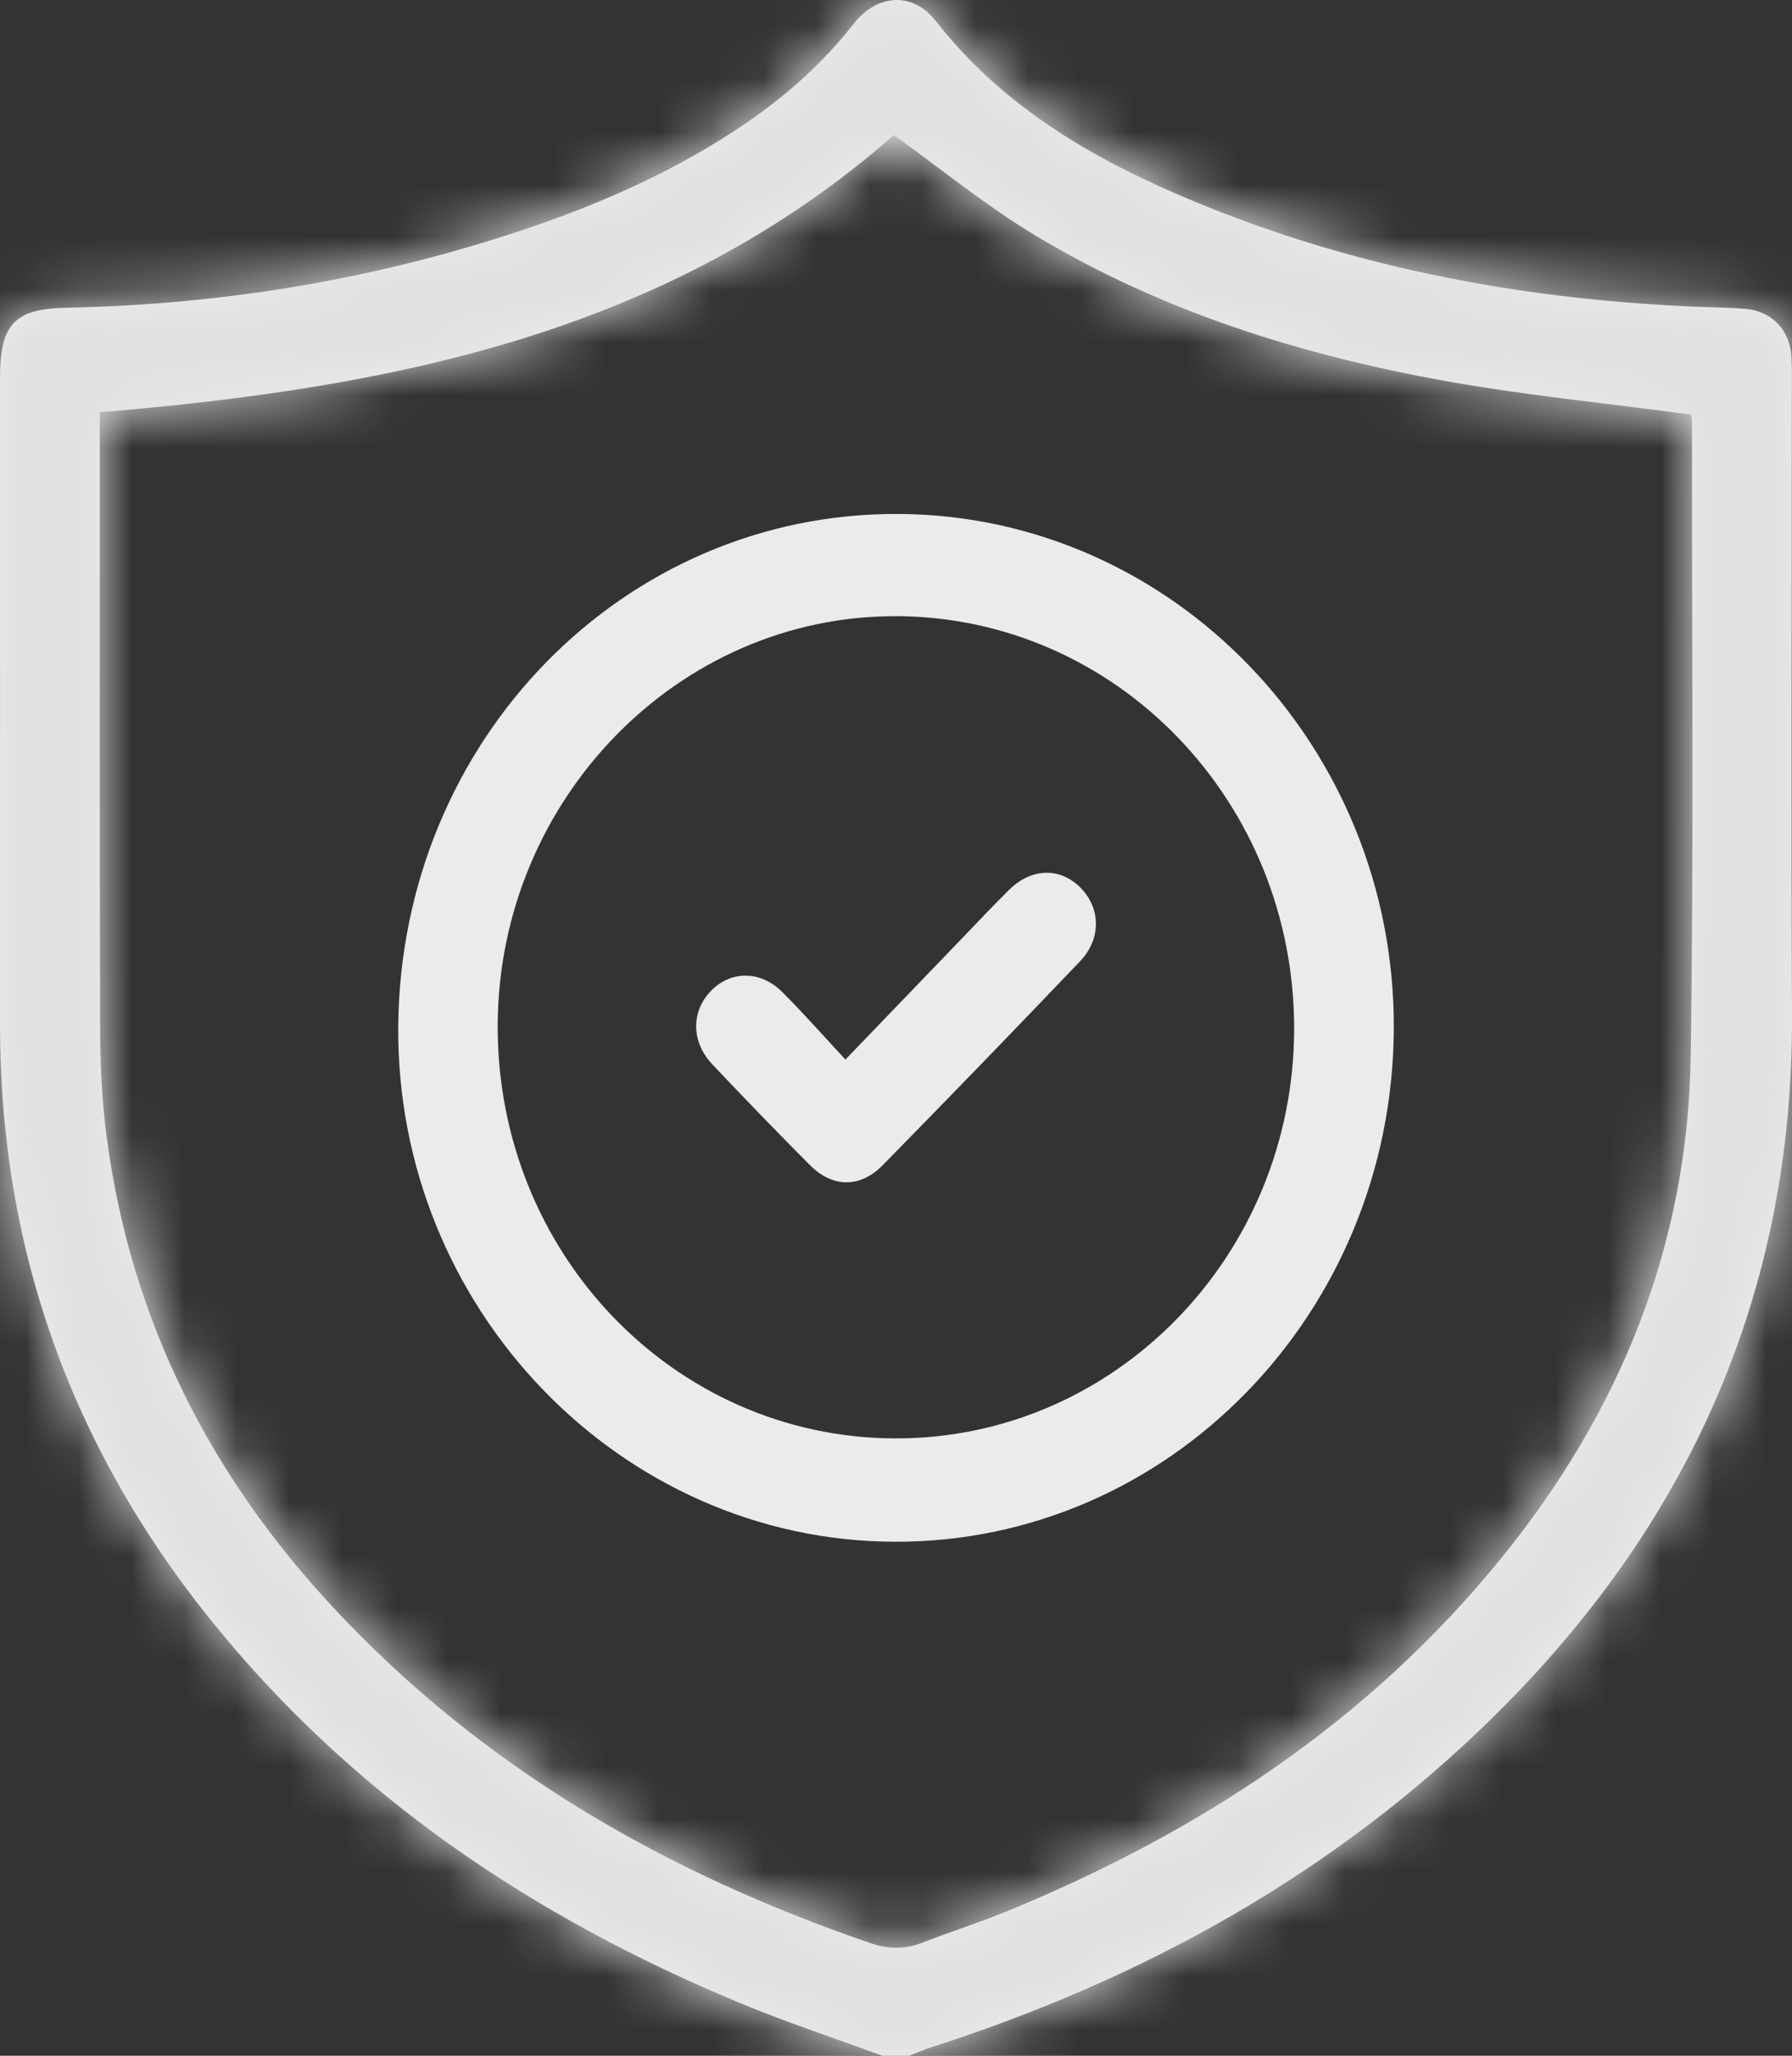 <svg width="34" height="39" viewBox="0 0 34 39" fill="none" xmlns="http://www.w3.org/2000/svg">
<rect x="0" y="0" width="34" height="39" fill="#333333" stroke="none"/>
<mask id="path-1-inside-1_228_3636" fill="white">
<path d="M16.739 39C15.841 38.669 14.931 38.369 14.047 38.003C10.136 36.38 6.678 34.076 3.966 30.693C1.35 27.429 -0.004 23.68 8.58128e-06 19.427C0.003 15.341 8.58128e-06 11.255 8.58128e-06 7.171C8.58128e-06 6.155 0.268 5.858 1.264 5.838C4.305 5.776 7.273 5.277 10.159 4.281C11.549 3.801 12.883 3.195 14.113 2.364C14.898 1.832 15.603 1.209 16.198 0.45C16.647 -0.122 17.32 -0.157 17.751 0.393C18.97 1.952 20.579 2.925 22.328 3.681C25.478 5.045 28.781 5.676 32.182 5.819C32.501 5.833 32.821 5.832 33.139 5.862C33.634 5.911 33.968 6.278 33.991 6.791C34.005 7.108 33.996 7.425 33.996 7.743C33.996 11.574 33.979 15.406 34 19.237C34.029 24.535 32.033 28.914 28.374 32.532C25.317 35.555 21.68 37.55 17.661 38.842C17.523 38.887 17.391 38.947 17.255 39H16.739ZM1.894 7.82C1.894 7.938 1.894 8.05 1.894 8.162C1.894 11.943 1.888 15.723 1.9 19.505C1.902 20.189 1.934 20.877 2.022 21.553C2.477 25.045 3.993 28.003 6.344 30.519C9.188 33.564 12.66 35.543 16.517 36.864C16.864 36.983 17.175 36.981 17.508 36.852C18.047 36.642 18.6 36.467 19.134 36.247C22.747 34.76 25.961 32.667 28.483 29.561C30.716 26.811 32.024 23.657 32.078 20.044C32.138 16.023 32.099 12 32.102 7.979C32.102 7.92 32.083 7.861 32.084 7.865C30.512 7.654 28.972 7.504 27.452 7.233C24.717 6.743 22.074 5.924 19.658 4.476C18.712 3.908 17.844 3.196 16.959 2.563C12.661 6.336 7.402 7.362 1.893 7.821L1.894 7.82Z"/>
</mask>
<path d="M16.739 39C15.841 38.669 14.931 38.369 14.047 38.003C10.136 36.38 6.678 34.076 3.966 30.693C1.35 27.429 -0.004 23.68 8.58128e-06 19.427C0.003 15.341 8.58128e-06 11.255 8.58128e-06 7.171C8.58128e-06 6.155 0.268 5.858 1.264 5.838C4.305 5.776 7.273 5.277 10.159 4.281C11.549 3.801 12.883 3.195 14.113 2.364C14.898 1.832 15.603 1.209 16.198 0.45C16.647 -0.122 17.32 -0.157 17.751 0.393C18.97 1.952 20.579 2.925 22.328 3.681C25.478 5.045 28.781 5.676 32.182 5.819C32.501 5.833 32.821 5.832 33.139 5.862C33.634 5.911 33.968 6.278 33.991 6.791C34.005 7.108 33.996 7.425 33.996 7.743C33.996 11.574 33.979 15.406 34 19.237C34.029 24.535 32.033 28.914 28.374 32.532C25.317 35.555 21.68 37.55 17.661 38.842C17.523 38.887 17.391 38.947 17.255 39H16.739ZM1.894 7.82C1.894 7.938 1.894 8.05 1.894 8.162C1.894 11.943 1.888 15.723 1.9 19.505C1.902 20.189 1.934 20.877 2.022 21.553C2.477 25.045 3.993 28.003 6.344 30.519C9.188 33.564 12.66 35.543 16.517 36.864C16.864 36.983 17.175 36.981 17.508 36.852C18.047 36.642 18.6 36.467 19.134 36.247C22.747 34.76 25.961 32.667 28.483 29.561C30.716 26.811 32.024 23.657 32.078 20.044C32.138 16.023 32.099 12 32.102 7.979C32.102 7.92 32.083 7.861 32.084 7.865C30.512 7.654 28.972 7.504 27.452 7.233C24.717 6.743 22.074 5.924 19.658 4.476C18.712 3.908 17.844 3.196 16.959 2.563C12.661 6.336 7.402 7.362 1.893 7.821L1.894 7.82Z" fill="#EDEAEA"/>
<path d="M16.739 39L15.702 41.815L16.204 42H16.739V39ZM14.047 38.003L12.897 40.774L12.898 40.774L14.047 38.003ZM3.966 30.693L1.625 32.569L1.626 32.57L3.966 30.693ZM8.58128e-06 19.427L3 19.429L3 19.429L8.58128e-06 19.427ZM1.264 5.838L1.203 2.838L1.203 2.838L1.264 5.838ZM10.159 4.281L9.181 1.445L9.18 1.445L10.159 4.281ZM14.113 2.364L15.793 4.849L15.793 4.849L14.113 2.364ZM16.198 0.45L18.557 2.303L18.558 2.302L16.198 0.45ZM17.751 0.393L20.114 -1.454L20.114 -1.455L17.751 0.393ZM22.328 3.681L23.52 0.928L23.518 0.928L22.328 3.681ZM32.182 5.819L32.055 8.817L32.057 8.817L32.182 5.819ZM33.139 5.862L33.433 2.877L33.426 2.876L33.139 5.862ZM33.991 6.791L36.988 6.66L36.988 6.659L33.991 6.791ZM34 19.237L31 19.253L31 19.254L34 19.237ZM28.374 32.532L26.265 30.399L26.265 30.399L28.374 32.532ZM17.661 38.842L16.743 35.986L16.735 35.989L17.661 38.842ZM17.255 39V42H17.818L18.343 41.796L17.255 39ZM1.894 7.82H4.894V0.409L-0.261 5.733L1.894 7.82ZM1.9 19.505L4.9 19.496L4.9 19.495L1.9 19.505ZM2.022 21.553L-0.953 21.939L-0.953 21.941L2.022 21.553ZM6.344 30.519L8.536 28.472L8.536 28.471L6.344 30.519ZM16.517 36.864L17.491 34.027L17.489 34.026L16.517 36.864ZM17.508 36.852L18.593 39.649L18.596 39.648L17.508 36.852ZM19.134 36.247L20.276 39.022L20.277 39.021L19.134 36.247ZM28.483 29.561L26.155 27.67L26.155 27.67L28.483 29.561ZM32.078 20.044L35.078 20.089V20.089L32.078 20.044ZM32.102 7.979L35.102 7.981V7.979H32.102ZM32.084 7.865L31.686 10.838L36.032 11.421L35 7.159L32.084 7.865ZM27.452 7.233L26.923 10.186L26.924 10.186L27.452 7.233ZM19.658 4.476L18.116 7.049L18.116 7.049L19.658 4.476ZM16.959 2.563L18.705 0.123L16.769 -1.262L14.98 0.308L16.959 2.563ZM1.893 7.821L-0.262 5.734L-5.82 11.474L2.142 10.811L1.893 7.821ZM17.776 36.185C16.743 35.805 16.01 35.569 15.195 35.231L12.898 40.774C13.851 41.169 14.939 41.534 15.702 41.815L17.776 36.185ZM15.197 35.232C11.644 33.758 8.638 31.724 6.307 28.817L1.626 32.57C4.718 36.428 8.627 39.002 12.897 40.774L15.197 35.232ZM6.307 28.817C4.11 26.075 2.997 22.986 3 19.429L-3 19.424C-3.005 24.374 -1.41 28.783 1.625 32.569L6.307 28.817ZM3 19.429C3.003 15.342 3 11.252 3 7.171H-3C-3 11.258 -2.997 15.34 -3 19.424L3 19.429ZM3 7.171C3 7.019 3.013 7.075 2.976 7.231C2.932 7.416 2.802 7.805 2.445 8.186C2.08 8.573 1.682 8.737 1.461 8.799C1.276 8.851 1.192 8.84 1.326 8.837L1.203 2.838C0.625 2.85 -0.831 2.91 -1.927 4.076C-2.987 5.204 -3 6.627 -3 7.171H3ZM1.325 8.837C4.659 8.769 7.938 8.221 11.138 7.117L9.18 1.445C6.608 2.333 3.951 2.782 1.203 2.838L1.325 8.837ZM11.138 7.117C12.702 6.577 14.289 5.865 15.793 4.849L12.432 -0.122C11.476 0.525 10.396 1.026 9.181 1.445L11.138 7.117ZM15.793 4.849C16.795 4.171 17.741 3.343 18.557 2.303L13.838 -1.402C13.464 -0.925 13.001 -0.506 12.432 -0.121L15.793 4.849ZM18.558 2.302C18.358 2.557 17.877 2.966 17.105 2.998C16.287 3.032 15.682 2.618 15.388 2.242L20.114 -1.455C19.389 -2.382 18.233 -3.053 16.858 -2.997C15.529 -2.942 14.487 -2.229 13.837 -1.401L18.558 2.302ZM15.387 2.241C17.039 4.354 19.156 5.579 21.137 6.435L23.518 0.928C22.001 0.272 20.9 -0.449 20.114 -1.454L15.387 2.241ZM21.136 6.434C24.687 7.972 28.364 8.661 32.055 8.817L32.308 2.822C29.198 2.691 26.269 2.118 23.52 0.928L21.136 6.434ZM32.057 8.817C32.561 8.838 32.637 8.828 32.851 8.848L33.426 2.876C33.005 2.835 32.441 2.827 32.306 2.822L32.057 8.817ZM32.844 8.848C32.404 8.804 31.912 8.596 31.529 8.178C31.152 7.767 31.01 7.294 30.994 6.924L36.988 6.659C36.903 4.747 35.504 3.081 33.433 2.877L32.844 8.848ZM30.994 6.922C31.004 7.152 30.996 7.312 30.996 7.743H36.996C36.996 7.538 37.005 7.063 36.988 6.66L30.994 6.922ZM30.996 7.743C30.996 11.556 30.979 15.412 31 19.253L37 19.221C36.979 15.4 36.996 11.592 36.996 7.743H30.996ZM31 19.254C31.024 23.683 29.395 27.303 26.265 30.399L30.484 34.665C34.671 30.524 37.034 25.387 37 19.221L31 19.254ZM26.265 30.399C23.601 33.034 20.399 34.811 16.743 35.986L18.579 41.698C22.962 40.289 27.034 38.077 30.484 34.665L26.265 30.399ZM16.735 35.989C16.564 36.044 16.42 36.102 16.332 36.137C16.208 36.187 16.214 36.186 16.167 36.204L18.343 41.796C18.401 41.773 18.454 41.752 18.492 41.736C18.539 41.717 18.556 41.71 18.583 41.699C18.629 41.68 18.62 41.685 18.587 41.696L16.735 35.989ZM17.255 36H16.739V42H17.255V36ZM-1.106 7.82C-1.106 7.82 -1.106 7.82 -1.106 7.821C-1.106 7.821 -1.106 7.821 -1.106 7.821C-1.106 7.822 -1.106 7.822 -1.106 7.822C-1.106 7.822 -1.106 7.822 -1.106 7.823C-1.106 7.823 -1.106 7.823 -1.106 7.823C-1.106 7.824 -1.106 7.824 -1.106 7.824C-1.106 7.824 -1.106 7.824 -1.106 7.825C-1.106 7.825 -1.106 7.825 -1.106 7.825C-1.106 7.826 -1.106 7.826 -1.106 7.826C-1.106 7.826 -1.106 7.827 -1.106 7.827C-1.106 7.827 -1.106 7.827 -1.106 7.827C-1.106 7.828 -1.106 7.828 -1.106 7.828C-1.106 7.828 -1.106 7.829 -1.106 7.829C-1.106 7.829 -1.106 7.829 -1.106 7.83C-1.106 7.83 -1.106 7.83 -1.106 7.83C-1.106 7.83 -1.106 7.831 -1.106 7.831C-1.106 7.831 -1.106 7.831 -1.106 7.832C-1.106 7.832 -1.106 7.832 -1.106 7.832C-1.106 7.833 -1.106 7.833 -1.106 7.833C-1.106 7.833 -1.106 7.833 -1.106 7.834C-1.106 7.834 -1.106 7.834 -1.106 7.834C-1.106 7.835 -1.106 7.835 -1.106 7.835C-1.106 7.835 -1.106 7.836 -1.106 7.836C-1.106 7.836 -1.106 7.836 -1.106 7.836C-1.106 7.837 -1.106 7.837 -1.106 7.837C-1.106 7.837 -1.106 7.838 -1.106 7.838C-1.106 7.838 -1.106 7.838 -1.106 7.839C-1.106 7.839 -1.106 7.839 -1.106 7.839C-1.106 7.839 -1.106 7.84 -1.106 7.84C-1.106 7.84 -1.106 7.84 -1.106 7.841C-1.106 7.841 -1.106 7.841 -1.106 7.841C-1.106 7.841 -1.106 7.842 -1.106 7.842C-1.106 7.842 -1.106 7.842 -1.106 7.843C-1.106 7.843 -1.106 7.843 -1.106 7.843C-1.106 7.844 -1.106 7.844 -1.106 7.844C-1.106 7.844 -1.106 7.844 -1.106 7.845C-1.106 7.845 -1.106 7.845 -1.106 7.845C-1.106 7.846 -1.106 7.846 -1.106 7.846C-1.106 7.846 -1.106 7.847 -1.106 7.847C-1.106 7.847 -1.106 7.847 -1.106 7.847C-1.106 7.848 -1.106 7.848 -1.106 7.848C-1.106 7.848 -1.106 7.849 -1.106 7.849C-1.106 7.849 -1.106 7.849 -1.106 7.85C-1.106 7.85 -1.106 7.85 -1.106 7.85C-1.106 7.85 -1.106 7.851 -1.106 7.851C-1.106 7.851 -1.106 7.851 -1.106 7.852C-1.106 7.852 -1.106 7.852 -1.106 7.852C-1.106 7.852 -1.106 7.853 -1.106 7.853C-1.106 7.853 -1.106 7.853 -1.106 7.854C-1.106 7.854 -1.106 7.854 -1.106 7.854C-1.106 7.855 -1.106 7.855 -1.106 7.855C-1.106 7.855 -1.106 7.855 -1.106 7.856C-1.106 7.856 -1.106 7.856 -1.106 7.856C-1.106 7.857 -1.106 7.857 -1.106 7.857C-1.106 7.857 -1.106 7.857 -1.106 7.858C-1.106 7.858 -1.106 7.858 -1.106 7.858C-1.106 7.859 -1.106 7.859 -1.106 7.859C-1.106 7.859 -1.106 7.86 -1.106 7.86C-1.106 7.86 -1.106 7.86 -1.106 7.86C-1.106 7.861 -1.106 7.861 -1.106 7.861C-1.106 7.861 -1.106 7.862 -1.106 7.862C-1.106 7.862 -1.106 7.862 -1.106 7.863C-1.106 7.863 -1.106 7.863 -1.106 7.863C-1.106 7.863 -1.106 7.864 -1.106 7.864C-1.106 7.864 -1.106 7.864 -1.106 7.865C-1.106 7.865 -1.106 7.865 -1.106 7.865C-1.106 7.865 -1.106 7.866 -1.106 7.866C-1.106 7.866 -1.106 7.866 -1.106 7.867C-1.106 7.867 -1.106 7.867 -1.106 7.867C-1.106 7.868 -1.106 7.868 -1.106 7.868C-1.106 7.868 -1.106 7.868 -1.106 7.869C-1.106 7.869 -1.106 7.869 -1.106 7.869C-1.106 7.87 -1.106 7.87 -1.106 7.87C-1.106 7.87 -1.106 7.87 -1.106 7.871C-1.106 7.871 -1.106 7.871 -1.106 7.871C-1.106 7.872 -1.106 7.872 -1.106 7.872C-1.106 7.872 -1.106 7.873 -1.106 7.873C-1.106 7.873 -1.106 7.873 -1.106 7.873C-1.106 7.874 -1.106 7.874 -1.106 7.874C-1.106 7.874 -1.106 7.875 -1.106 7.875C-1.106 7.875 -1.106 7.875 -1.106 7.875C-1.106 7.876 -1.106 7.876 -1.106 7.876C-1.106 7.876 -1.106 7.877 -1.106 7.877C-1.106 7.877 -1.106 7.877 -1.106 7.878C-1.106 7.878 -1.106 7.878 -1.106 7.878C-1.106 7.878 -1.106 7.879 -1.106 7.879C-1.106 7.879 -1.106 7.879 -1.106 7.88C-1.106 7.88 -1.106 7.88 -1.106 7.88C-1.106 7.88 -1.106 7.881 -1.106 7.881C-1.106 7.881 -1.106 7.881 -1.106 7.882C-1.106 7.882 -1.106 7.882 -1.106 7.882C-1.106 7.883 -1.106 7.883 -1.106 7.883C-1.106 7.883 -1.106 7.883 -1.106 7.884C-1.106 7.884 -1.106 7.884 -1.106 7.884C-1.106 7.885 -1.106 7.885 -1.106 7.885C-1.106 7.885 -1.106 7.885 -1.106 7.886C-1.106 7.886 -1.106 7.886 -1.106 7.886C-1.106 7.887 -1.106 7.887 -1.106 7.887C-1.106 7.887 -1.106 7.888 -1.106 7.888C-1.106 7.888 -1.106 7.888 -1.106 7.888C-1.106 7.889 -1.106 7.889 -1.106 7.889C-1.106 7.889 -1.106 7.89 -1.106 7.89C-1.106 7.89 -1.106 7.89 -1.106 7.89C-1.106 7.891 -1.106 7.891 -1.106 7.891C-1.106 7.891 -1.106 7.892 -1.106 7.892C-1.106 7.892 -1.106 7.892 -1.106 7.892C-1.106 7.893 -1.106 7.893 -1.106 7.893C-1.106 7.893 -1.106 7.894 -1.106 7.894C-1.106 7.894 -1.106 7.894 -1.106 7.895C-1.106 7.895 -1.106 7.895 -1.106 7.895C-1.106 7.895 -1.106 7.896 -1.106 7.896C-1.106 7.896 -1.106 7.896 -1.106 7.897C-1.106 7.897 -1.106 7.897 -1.106 7.897C-1.106 7.897 -1.106 7.898 -1.106 7.898C-1.106 7.898 -1.106 7.898 -1.106 7.899C-1.106 7.899 -1.106 7.899 -1.106 7.899C-1.106 7.899 -1.106 7.9 -1.106 7.9C-1.106 7.9 -1.106 7.9 -1.106 7.901C-1.106 7.901 -1.106 7.901 -1.106 7.901C-1.106 7.902 -1.106 7.902 -1.106 7.902C-1.106 7.902 -1.106 7.902 -1.106 7.903C-1.106 7.903 -1.106 7.903 -1.106 7.903C-1.106 7.904 -1.106 7.904 -1.106 7.904C-1.106 7.904 -1.106 7.904 -1.106 7.905C-1.106 7.905 -1.106 7.905 -1.106 7.905C-1.106 7.906 -1.106 7.906 -1.106 7.906C-1.106 7.906 -1.106 7.906 -1.106 7.907C-1.106 7.907 -1.106 7.907 -1.106 7.907C-1.106 7.908 -1.106 7.908 -1.106 7.908C-1.106 7.908 -1.106 7.909 -1.106 7.909C-1.106 7.909 -1.106 7.909 -1.106 7.909C-1.106 7.91 -1.106 7.91 -1.106 7.91C-1.106 7.91 -1.106 7.911 -1.106 7.911C-1.106 7.911 -1.106 7.911 -1.106 7.911C-1.106 7.912 -1.106 7.912 -1.106 7.912C-1.106 7.912 -1.106 7.913 -1.106 7.913C-1.106 7.913 -1.106 7.913 -1.106 7.913C-1.106 7.914 -1.106 7.914 -1.106 7.914C-1.106 7.914 -1.106 7.915 -1.106 7.915C-1.106 7.915 -1.106 7.915 -1.106 7.915C-1.106 7.916 -1.106 7.916 -1.106 7.916C-1.106 7.916 -1.106 7.917 -1.106 7.917C-1.106 7.917 -1.106 7.917 -1.106 7.918C-1.106 7.918 -1.106 7.918 -1.106 7.918C-1.106 7.918 -1.106 7.919 -1.106 7.919C-1.106 7.919 -1.106 7.919 -1.106 7.92C-1.106 7.92 -1.106 7.92 -1.106 7.92C-1.106 7.92 -1.106 7.921 -1.106 7.921C-1.106 7.921 -1.106 7.921 -1.106 7.922C-1.106 7.922 -1.106 7.922 -1.106 7.922C-1.106 7.922 -1.106 7.923 -1.106 7.923C-1.106 7.923 -1.106 7.923 -1.106 7.924C-1.106 7.924 -1.106 7.924 -1.106 7.924C-1.106 7.924 -1.106 7.925 -1.106 7.925C-1.106 7.925 -1.106 7.925 -1.106 7.926C-1.106 7.926 -1.106 7.926 -1.106 7.926C-1.106 7.926 -1.106 7.927 -1.106 7.927C-1.106 7.927 -1.106 7.927 -1.106 7.928C-1.106 7.928 -1.106 7.928 -1.106 7.928C-1.106 7.928 -1.106 7.929 -1.106 7.929C-1.106 7.929 -1.106 7.929 -1.106 7.93C-1.106 7.93 -1.106 7.93 -1.106 7.93C-1.106 7.931 -1.106 7.931 -1.106 7.931C-1.106 7.931 -1.106 7.931 -1.106 7.932C-1.106 7.932 -1.106 7.932 -1.106 7.932C-1.106 7.933 -1.106 7.933 -1.106 7.933C-1.106 7.933 -1.106 7.933 -1.106 7.934C-1.106 7.934 -1.106 7.934 -1.106 7.934C-1.106 7.935 -1.106 7.935 -1.106 7.935C-1.106 7.935 -1.106 7.935 -1.106 7.936C-1.106 7.936 -1.106 7.936 -1.106 7.936C-1.106 7.937 -1.106 7.937 -1.106 7.937C-1.106 7.937 -1.106 7.937 -1.106 7.938C-1.106 7.938 -1.106 7.938 -1.106 7.938C-1.106 7.939 -1.106 7.939 -1.106 7.939C-1.106 7.939 -1.106 7.939 -1.106 7.94C-1.106 7.94 -1.106 7.94 -1.106 7.94C-1.106 7.941 -1.106 7.941 -1.106 7.941C-1.106 7.941 -1.106 7.941 -1.106 7.942C-1.106 7.942 -1.106 7.942 -1.106 7.942C-1.106 7.943 -1.106 7.943 -1.106 7.943C-1.106 7.943 -1.106 7.944 -1.106 7.944C-1.106 7.944 -1.106 7.944 -1.106 7.944C-1.106 7.945 -1.106 7.945 -1.106 7.945C-1.106 7.945 -1.106 7.946 -1.106 7.946C-1.106 7.946 -1.106 7.946 -1.106 7.946C-1.106 7.947 -1.106 7.947 -1.106 7.947C-1.106 7.947 -1.106 7.948 -1.106 7.948C-1.106 7.948 -1.106 7.948 -1.106 7.948C-1.106 7.949 -1.106 7.949 -1.106 7.949C-1.106 7.949 -1.106 7.95 -1.106 7.95C-1.106 7.95 -1.106 7.95 -1.106 7.95C-1.106 7.951 -1.106 7.951 -1.106 7.951C-1.106 7.951 -1.106 7.952 -1.106 7.952C-1.106 7.952 -1.106 7.952 -1.106 7.952C-1.106 7.953 -1.106 7.953 -1.106 7.953C-1.106 7.953 -1.106 7.954 -1.106 7.954C-1.106 7.954 -1.106 7.954 -1.106 7.954C-1.106 7.955 -1.106 7.955 -1.106 7.955C-1.106 7.955 -1.106 7.956 -1.106 7.956C-1.106 7.956 -1.106 7.956 -1.106 7.956C-1.106 7.957 -1.106 7.957 -1.106 7.957C-1.106 7.957 -1.106 7.958 -1.106 7.958C-1.106 7.958 -1.106 7.958 -1.106 7.958C-1.106 7.959 -1.106 7.959 -1.106 7.959C-1.106 7.959 -1.106 7.96 -1.106 7.96C-1.106 7.96 -1.106 7.96 -1.106 7.96C-1.106 7.961 -1.106 7.961 -1.106 7.961C-1.106 7.961 -1.106 7.962 -1.106 7.962C-1.106 7.962 -1.106 7.962 -1.106 7.962C-1.106 7.963 -1.106 7.963 -1.106 7.963C-1.106 7.963 -1.106 7.964 -1.106 7.964C-1.106 7.964 -1.106 7.964 -1.106 7.964C-1.106 7.965 -1.106 7.965 -1.106 7.965C-1.106 7.965 -1.106 7.966 -1.106 7.966C-1.106 7.966 -1.106 7.966 -1.106 7.966C-1.106 7.967 -1.106 7.967 -1.106 7.967C-1.106 7.967 -1.106 7.968 -1.106 7.968C-1.106 7.968 -1.106 7.968 -1.106 7.968C-1.106 7.969 -1.106 7.969 -1.106 7.969C-1.106 7.969 -1.106 7.97 -1.106 7.97C-1.106 7.97 -1.106 7.97 -1.106 7.97C-1.106 7.971 -1.106 7.971 -1.106 7.971C-1.106 7.971 -1.106 7.972 -1.106 7.972C-1.106 7.972 -1.106 7.972 -1.106 7.972C-1.106 7.973 -1.106 7.973 -1.106 7.973C-1.106 7.973 -1.106 7.974 -1.106 7.974C-1.106 7.974 -1.106 7.974 -1.106 7.974C-1.106 7.975 -1.106 7.975 -1.106 7.975C-1.106 7.975 -1.106 7.976 -1.106 7.976C-1.106 7.976 -1.106 7.976 -1.106 7.976C-1.106 7.977 -1.106 7.977 -1.106 7.977C-1.106 7.977 -1.106 7.978 -1.106 7.978C-1.106 7.978 -1.106 7.978 -1.106 7.979C-1.106 7.979 -1.106 7.979 -1.106 7.979C-1.106 7.979 -1.106 7.98 -1.106 7.98C-1.106 7.98 -1.106 7.98 -1.106 7.98C-1.106 7.981 -1.106 7.981 -1.106 7.981C-1.106 7.981 -1.106 7.982 -1.106 7.982C-1.106 7.982 -1.106 7.982 -1.106 7.982C-1.106 7.983 -1.106 7.983 -1.106 7.983C-1.106 7.983 -1.106 7.984 -1.106 7.984C-1.106 7.984 -1.106 7.984 -1.106 7.984C-1.106 7.985 -1.106 7.985 -1.106 7.985C-1.106 7.985 -1.106 7.986 -1.106 7.986C-1.106 7.986 -1.106 7.986 -1.106 7.986C-1.106 7.987 -1.106 7.987 -1.106 7.987C-1.106 7.987 -1.106 7.988 -1.106 7.988C-1.106 7.988 -1.106 7.988 -1.106 7.988C-1.106 7.989 -1.106 7.989 -1.106 7.989C-1.106 7.989 -1.106 7.99 -1.106 7.99C-1.106 7.99 -1.106 7.99 -1.106 7.99C-1.106 7.991 -1.106 7.991 -1.106 7.991C-1.106 7.991 -1.106 7.992 -1.106 7.992C-1.106 7.992 -1.106 7.992 -1.106 7.992C-1.106 7.993 -1.106 7.993 -1.106 7.993C-1.106 7.993 -1.106 7.994 -1.106 7.994C-1.106 7.994 -1.106 7.994 -1.106 7.994C-1.106 7.995 -1.106 7.995 -1.106 7.995C-1.106 7.995 -1.106 7.996 -1.106 7.996C-1.106 7.996 -1.106 7.996 -1.106 7.996C-1.106 7.997 -1.106 7.997 -1.106 7.997C-1.106 7.997 -1.106 7.998 -1.106 7.998C-1.106 7.998 -1.106 7.998 -1.106 7.998C-1.106 7.999 -1.106 7.999 -1.106 7.999C-1.106 7.999 -1.106 8 -1.106 8C-1.106 8 -1.106 8 -1.106 8C-1.106 8.001 -1.106 8.001 -1.106 8.001C-1.106 8.001 -1.106 8.002 -1.106 8.002C-1.106 8.002 -1.106 8.002 -1.106 8.002C-1.106 8.003 -1.106 8.003 -1.106 8.003C-1.106 8.003 -1.106 8.004 -1.106 8.004C-1.106 8.004 -1.106 8.004 -1.106 8.004C-1.106 8.005 -1.106 8.005 -1.106 8.005C-1.106 8.005 -1.106 8.006 -1.106 8.006C-1.106 8.006 -1.106 8.006 -1.106 8.006C-1.106 8.007 -1.106 8.007 -1.106 8.007C-1.106 8.007 -1.106 8.008 -1.106 8.008C-1.106 8.008 -1.106 8.008 -1.106 8.008C-1.106 8.009 -1.106 8.009 -1.106 8.009C-1.106 8.009 -1.106 8.01 -1.106 8.01C-1.106 8.01 -1.106 8.01 -1.106 8.01C-1.106 8.011 -1.106 8.011 -1.106 8.011C-1.106 8.011 -1.106 8.012 -1.106 8.012C-1.106 8.012 -1.106 8.012 -1.106 8.012C-1.106 8.013 -1.106 8.013 -1.106 8.013C-1.106 8.013 -1.106 8.014 -1.106 8.014C-1.106 8.014 -1.106 8.014 -1.106 8.014C-1.106 8.015 -1.106 8.015 -1.106 8.015C-1.106 8.015 -1.106 8.015 -1.106 8.016C-1.106 8.016 -1.106 8.016 -1.106 8.016C-1.106 8.017 -1.106 8.017 -1.106 8.017C-1.106 8.017 -1.106 8.017 -1.106 8.018C-1.106 8.018 -1.106 8.018 -1.106 8.018C-1.106 8.019 -1.106 8.019 -1.106 8.019C-1.106 8.019 -1.106 8.019 -1.106 8.02C-1.106 8.02 -1.106 8.02 -1.106 8.02C-1.106 8.021 -1.106 8.021 -1.106 8.021C-1.106 8.021 -1.106 8.021 -1.106 8.022C-1.106 8.022 -1.106 8.022 -1.106 8.022C-1.106 8.023 -1.106 8.023 -1.106 8.023C-1.106 8.023 -1.106 8.023 -1.106 8.024C-1.106 8.024 -1.106 8.024 -1.106 8.024C-1.106 8.025 -1.106 8.025 -1.106 8.025C-1.106 8.025 -1.106 8.025 -1.106 8.026C-1.106 8.026 -1.106 8.026 -1.106 8.026C-1.106 8.027 -1.106 8.027 -1.106 8.027C-1.106 8.027 -1.106 8.027 -1.106 8.028C-1.106 8.028 -1.106 8.028 -1.106 8.028C-1.106 8.028 -1.106 8.029 -1.106 8.029C-1.106 8.029 -1.106 8.029 -1.106 8.03C-1.106 8.03 -1.106 8.03 -1.106 8.03C-1.106 8.03 -1.106 8.031 -1.106 8.031C-1.106 8.031 -1.106 8.031 -1.106 8.032C-1.106 8.032 -1.106 8.032 -1.106 8.032C-1.106 8.032 -1.106 8.033 -1.106 8.033C-1.106 8.033 -1.106 8.033 -1.106 8.034C-1.106 8.034 -1.106 8.034 -1.106 8.034C-1.106 8.034 -1.106 8.035 -1.106 8.035C-1.106 8.035 -1.106 8.035 -1.106 8.036C-1.106 8.036 -1.106 8.036 -1.106 8.036C-1.106 8.036 -1.106 8.037 -1.106 8.037C-1.106 8.037 -1.106 8.037 -1.106 8.038C-1.106 8.038 -1.106 8.038 -1.106 8.038C-1.106 8.038 -1.106 8.039 -1.106 8.039C-1.106 8.039 -1.106 8.039 -1.106 8.04C-1.106 8.04 -1.106 8.04 -1.106 8.04C-1.106 8.04 -1.106 8.041 -1.106 8.041C-1.106 8.041 -1.106 8.041 -1.106 8.041C-1.106 8.042 -1.106 8.042 -1.106 8.042C-1.106 8.042 -1.106 8.043 -1.106 8.043C-1.106 8.043 -1.106 8.043 -1.106 8.043C-1.106 8.044 -1.106 8.044 -1.106 8.044C-1.106 8.044 -1.106 8.045 -1.106 8.045C-1.106 8.045 -1.106 8.045 -1.106 8.045C-1.106 8.046 -1.106 8.046 -1.106 8.046C-1.106 8.046 -1.106 8.047 -1.106 8.047C-1.106 8.047 -1.106 8.047 -1.106 8.047C-1.106 8.048 -1.106 8.048 -1.106 8.048C-1.106 8.048 -1.106 8.049 -1.106 8.049C-1.106 8.049 -1.106 8.049 -1.106 8.049C-1.106 8.05 -1.106 8.05 -1.106 8.05C-1.106 8.05 -1.106 8.051 -1.106 8.051C-1.106 8.051 -1.106 8.051 -1.106 8.051C-1.106 8.052 -1.106 8.052 -1.106 8.052C-1.106 8.052 -1.106 8.053 -1.106 8.053C-1.106 8.053 -1.106 8.053 -1.106 8.053C-1.106 8.054 -1.106 8.054 -1.106 8.054C-1.106 8.054 -1.106 8.054 -1.106 8.055C-1.106 8.055 -1.106 8.055 -1.106 8.055C-1.106 8.056 -1.106 8.056 -1.106 8.056C-1.106 8.056 -1.106 8.056 -1.106 8.057C-1.106 8.057 -1.106 8.057 -1.106 8.057C-1.106 8.058 -1.106 8.058 -1.106 8.058C-1.106 8.058 -1.106 8.058 -1.106 8.059C-1.106 8.059 -1.106 8.059 -1.106 8.059C-1.106 8.06 -1.106 8.06 -1.106 8.06C-1.106 8.06 -1.106 8.06 -1.106 8.061C-1.106 8.061 -1.106 8.061 -1.106 8.061C-1.106 8.062 -1.106 8.062 -1.106 8.062C-1.106 8.062 -1.106 8.062 -1.106 8.063C-1.106 8.063 -1.106 8.063 -1.106 8.063C-1.106 8.063 -1.106 8.064 -1.106 8.064C-1.106 8.064 -1.106 8.064 -1.106 8.065C-1.106 8.065 -1.106 8.065 -1.106 8.065C-1.106 8.065 -1.106 8.066 -1.106 8.066C-1.106 8.066 -1.106 8.066 -1.106 8.067C-1.106 8.067 -1.106 8.067 -1.106 8.067C-1.106 8.067 -1.106 8.068 -1.106 8.068C-1.106 8.068 -1.106 8.068 -1.106 8.069C-1.106 8.069 -1.106 8.069 -1.106 8.069C-1.106 8.069 -1.106 8.07 -1.106 8.07C-1.106 8.07 -1.106 8.07 -1.106 8.071C-1.106 8.071 -1.106 8.071 -1.106 8.071C-1.106 8.071 -1.106 8.072 -1.106 8.072C-1.106 8.072 -1.106 8.072 -1.106 8.072C-1.106 8.073 -1.106 8.073 -1.106 8.073C-1.106 8.073 -1.106 8.074 -1.106 8.074C-1.106 8.074 -1.106 8.074 -1.106 8.074C-1.106 8.075 -1.106 8.075 -1.106 8.075C-1.106 8.075 -1.106 8.076 -1.106 8.076C-1.106 8.076 -1.106 8.076 -1.106 8.076C-1.106 8.077 -1.106 8.077 -1.106 8.077C-1.106 8.077 -1.106 8.078 -1.106 8.078C-1.106 8.078 -1.106 8.078 -1.106 8.078C-1.106 8.079 -1.106 8.079 -1.106 8.079C-1.106 8.079 -1.106 8.08 -1.106 8.08C-1.106 8.08 -1.106 8.08 -1.106 8.08C-1.106 8.081 -1.106 8.081 -1.106 8.081C-1.106 8.081 -1.106 8.081 -1.106 8.082C-1.106 8.082 -1.106 8.082 -1.106 8.082C-1.106 8.083 -1.106 8.083 -1.106 8.083C-1.106 8.083 -1.106 8.083 -1.106 8.084C-1.106 8.084 -1.106 8.084 -1.106 8.084C-1.106 8.085 -1.106 8.085 -1.106 8.085C-1.106 8.085 -1.106 8.085 -1.106 8.086C-1.106 8.086 -1.106 8.086 -1.106 8.086C-1.106 8.087 -1.106 8.087 -1.106 8.087C-1.106 8.087 -1.106 8.087 -1.106 8.088C-1.106 8.088 -1.106 8.088 -1.106 8.088C-1.106 8.088 -1.106 8.089 -1.106 8.089C-1.106 8.089 -1.106 8.089 -1.106 8.09C-1.106 8.09 -1.106 8.09 -1.106 8.09C-1.106 8.09 -1.106 8.091 -1.106 8.091C-1.106 8.091 -1.106 8.091 -1.106 8.092C-1.106 8.092 -1.106 8.092 -1.106 8.092C-1.106 8.092 -1.106 8.093 -1.106 8.093C-1.106 8.093 -1.106 8.093 -1.106 8.094C-1.106 8.094 -1.106 8.094 -1.106 8.094C-1.106 8.094 -1.106 8.095 -1.106 8.095C-1.106 8.095 -1.106 8.095 -1.106 8.096C-1.106 8.096 -1.106 8.096 -1.106 8.096C-1.106 8.096 -1.106 8.097 -1.106 8.097C-1.106 8.097 -1.106 8.097 -1.106 8.097C-1.106 8.098 -1.106 8.098 -1.106 8.098C-1.106 8.098 -1.106 8.099 -1.106 8.099C-1.106 8.099 -1.106 8.099 -1.106 8.099C-1.106 8.1 -1.106 8.1 -1.106 8.1C-1.106 8.1 -1.106 8.101 -1.106 8.101C-1.106 8.101 -1.106 8.101 -1.106 8.101C-1.106 8.102 -1.106 8.102 -1.106 8.102C-1.106 8.102 -1.106 8.103 -1.106 8.103C-1.106 8.103 -1.106 8.103 -1.106 8.103C-1.106 8.104 -1.106 8.104 -1.106 8.104C-1.106 8.104 -1.106 8.104 -1.106 8.105C-1.106 8.105 -1.106 8.105 -1.106 8.105C-1.106 8.106 -1.106 8.106 -1.106 8.106C-1.106 8.106 -1.106 8.106 -1.106 8.107C-1.106 8.107 -1.106 8.107 -1.106 8.107C-1.106 8.108 -1.106 8.108 -1.106 8.108C-1.106 8.108 -1.106 8.108 -1.106 8.109C-1.106 8.109 -1.106 8.109 -1.106 8.109C-1.106 8.11 -1.106 8.11 -1.106 8.11C-1.106 8.11 -1.106 8.11 -1.106 8.111C-1.106 8.111 -1.106 8.111 -1.106 8.111C-1.106 8.111 -1.106 8.112 -1.106 8.112C-1.106 8.112 -1.106 8.112 -1.106 8.113C-1.106 8.113 -1.106 8.113 -1.106 8.113C-1.106 8.113 -1.106 8.114 -1.106 8.114C-1.106 8.114 -1.106 8.114 -1.106 8.115C-1.106 8.115 -1.106 8.115 -1.106 8.115C-1.106 8.115 -1.106 8.116 -1.106 8.116C-1.106 8.116 -1.106 8.116 -1.106 8.117C-1.106 8.117 -1.106 8.117 -1.106 8.117C-1.106 8.117 -1.106 8.118 -1.106 8.118C-1.106 8.118 -1.106 8.118 -1.106 8.119C-1.106 8.119 -1.106 8.119 -1.106 8.119C-1.106 8.119 -1.106 8.12 -1.106 8.12C-1.106 8.12 -1.106 8.12 -1.106 8.12C-1.106 8.121 -1.106 8.121 -1.106 8.121C-1.106 8.121 -1.106 8.122 -1.106 8.122C-1.106 8.122 -1.106 8.122 -1.106 8.122C-1.106 8.123 -1.106 8.123 -1.106 8.123C-1.106 8.123 -1.106 8.124 -1.106 8.124C-1.106 8.124 -1.106 8.124 -1.106 8.124C-1.106 8.125 -1.106 8.125 -1.106 8.125C-1.106 8.125 -1.106 8.126 -1.106 8.126C-1.106 8.126 -1.106 8.126 -1.106 8.126C-1.106 8.127 -1.106 8.127 -1.106 8.127C-1.106 8.127 -1.106 8.127 -1.106 8.128C-1.106 8.128 -1.106 8.128 -1.106 8.128C-1.106 8.129 -1.106 8.129 -1.106 8.129C-1.106 8.129 -1.106 8.129 -1.106 8.13C-1.106 8.13 -1.106 8.13 -1.106 8.13C-1.106 8.131 -1.106 8.131 -1.106 8.131C-1.106 8.131 -1.106 8.131 -1.106 8.132C-1.106 8.132 -1.106 8.132 -1.106 8.132C-1.106 8.133 -1.106 8.133 -1.106 8.133C-1.106 8.133 -1.106 8.133 -1.106 8.134C-1.106 8.134 -1.106 8.134 -1.106 8.134C-1.106 8.134 -1.106 8.135 -1.106 8.135C-1.106 8.135 -1.106 8.135 -1.106 8.136C-1.106 8.136 -1.106 8.136 -1.106 8.136C-1.106 8.136 -1.106 8.137 -1.106 8.137C-1.106 8.137 -1.106 8.137 -1.106 8.138C-1.106 8.138 -1.106 8.138 -1.106 8.138C-1.106 8.138 -1.106 8.139 -1.106 8.139C-1.106 8.139 -1.106 8.139 -1.106 8.14C-1.106 8.14 -1.106 8.14 -1.106 8.14C-1.106 8.14 -1.106 8.141 -1.106 8.141C-1.106 8.141 -1.106 8.141 -1.106 8.141C-1.106 8.142 -1.106 8.142 -1.106 8.142C-1.106 8.142 -1.106 8.143 -1.106 8.143C-1.106 8.143 -1.106 8.143 -1.106 8.143C-1.106 8.144 -1.106 8.144 -1.106 8.144C-1.106 8.144 -1.106 8.145 -1.106 8.145C-1.106 8.145 -1.106 8.145 -1.106 8.145C-1.106 8.146 -1.106 8.146 -1.106 8.146C-1.106 8.146 -1.106 8.146 -1.106 8.147C-1.106 8.147 -1.106 8.147 -1.106 8.147C-1.106 8.148 -1.106 8.148 -1.106 8.148C-1.106 8.148 -1.106 8.148 -1.106 8.149C-1.106 8.149 -1.106 8.149 -1.106 8.149C-1.106 8.15 -1.106 8.15 -1.106 8.15C-1.106 8.15 -1.106 8.15 -1.106 8.151C-1.106 8.151 -1.106 8.151 -1.106 8.151C-1.106 8.152 -1.106 8.152 -1.106 8.152C-1.106 8.152 -1.106 8.152 -1.106 8.153C-1.106 8.153 -1.106 8.153 -1.106 8.153C-1.106 8.153 -1.106 8.154 -1.106 8.154C-1.106 8.154 -1.106 8.154 -1.106 8.155C-1.106 8.155 -1.106 8.155 -1.106 8.155C-1.106 8.155 -1.106 8.156 -1.106 8.156C-1.106 8.156 -1.106 8.156 -1.106 8.157C-1.106 8.157 -1.106 8.157 -1.106 8.157C-1.106 8.157 -1.106 8.158 -1.106 8.158C-1.106 8.158 -1.106 8.158 -1.106 8.159C-1.106 8.159 -1.106 8.159 -1.106 8.159C-1.106 8.159 -1.106 8.16 -1.106 8.16C-1.106 8.16 -1.106 8.16 -1.106 8.161C-1.106 8.161 -1.106 8.161 -1.106 8.161C-1.106 8.161 -1.106 8.162 -1.106 8.162H4.894C4.894 8.162 4.894 8.161 4.894 8.161C4.894 8.161 4.894 8.161 4.894 8.161C4.894 8.16 4.894 8.16 4.894 8.16C4.894 8.16 4.894 8.159 4.894 8.159C4.894 8.159 4.894 8.159 4.894 8.159C4.894 8.158 4.894 8.158 4.894 8.158C4.894 8.158 4.894 8.157 4.894 8.157C4.894 8.157 4.894 8.157 4.894 8.157C4.894 8.156 4.894 8.156 4.894 8.156C4.894 8.156 4.894 8.155 4.894 8.155C4.894 8.155 4.894 8.155 4.894 8.155C4.894 8.154 4.894 8.154 4.894 8.154C4.894 8.154 4.894 8.153 4.894 8.153C4.894 8.153 4.894 8.153 4.894 8.153C4.894 8.152 4.894 8.152 4.894 8.152C4.894 8.152 4.894 8.152 4.894 8.151C4.894 8.151 4.894 8.151 4.894 8.151C4.894 8.15 4.894 8.15 4.894 8.15C4.894 8.15 4.894 8.15 4.894 8.149C4.894 8.149 4.894 8.149 4.894 8.149C4.894 8.148 4.894 8.148 4.894 8.148C4.894 8.148 4.894 8.148 4.894 8.147C4.894 8.147 4.894 8.147 4.894 8.147C4.894 8.146 4.894 8.146 4.894 8.146C4.894 8.146 4.894 8.146 4.894 8.145C4.894 8.145 4.894 8.145 4.894 8.145C4.894 8.145 4.894 8.144 4.894 8.144C4.894 8.144 4.894 8.144 4.894 8.143C4.894 8.143 4.894 8.143 4.894 8.143C4.894 8.143 4.894 8.142 4.894 8.142C4.894 8.142 4.894 8.142 4.894 8.141C4.894 8.141 4.894 8.141 4.894 8.141C4.894 8.141 4.894 8.14 4.894 8.14C4.894 8.14 4.894 8.14 4.894 8.14C4.894 8.139 4.894 8.139 4.894 8.139C4.894 8.139 4.894 8.138 4.894 8.138C4.894 8.138 4.894 8.138 4.894 8.138C4.894 8.137 4.894 8.137 4.894 8.137C4.894 8.137 4.894 8.136 4.894 8.136C4.894 8.136 4.894 8.136 4.894 8.136C4.894 8.135 4.894 8.135 4.894 8.135C4.894 8.135 4.894 8.134 4.894 8.134C4.894 8.134 4.894 8.134 4.894 8.134C4.894 8.133 4.894 8.133 4.894 8.133C4.894 8.133 4.894 8.133 4.894 8.132C4.894 8.132 4.894 8.132 4.894 8.132C4.894 8.131 4.894 8.131 4.894 8.131C4.894 8.131 4.894 8.131 4.894 8.13C4.894 8.13 4.894 8.13 4.894 8.13C4.894 8.129 4.894 8.129 4.894 8.129C4.894 8.129 4.894 8.129 4.894 8.128C4.894 8.128 4.894 8.128 4.894 8.128C4.894 8.127 4.894 8.127 4.894 8.127C4.894 8.127 4.894 8.127 4.894 8.126C4.894 8.126 4.894 8.126 4.894 8.126C4.894 8.126 4.894 8.125 4.894 8.125C4.894 8.125 4.894 8.125 4.894 8.124C4.894 8.124 4.894 8.124 4.894 8.124C4.894 8.124 4.894 8.123 4.894 8.123C4.894 8.123 4.894 8.123 4.894 8.122C4.894 8.122 4.894 8.122 4.894 8.122C4.894 8.122 4.894 8.121 4.894 8.121C4.894 8.121 4.894 8.121 4.894 8.12C4.894 8.12 4.894 8.12 4.894 8.12C4.894 8.12 4.894 8.119 4.894 8.119C4.894 8.119 4.894 8.119 4.894 8.119C4.894 8.118 4.894 8.118 4.894 8.118C4.894 8.118 4.894 8.117 4.894 8.117C4.894 8.117 4.894 8.117 4.894 8.117C4.894 8.116 4.894 8.116 4.894 8.116C4.894 8.116 4.894 8.115 4.894 8.115C4.894 8.115 4.894 8.115 4.894 8.115C4.894 8.114 4.894 8.114 4.894 8.114C4.894 8.114 4.894 8.113 4.894 8.113C4.894 8.113 4.894 8.113 4.894 8.113C4.894 8.112 4.894 8.112 4.894 8.112C4.894 8.112 4.894 8.111 4.894 8.111C4.894 8.111 4.894 8.111 4.894 8.111C4.894 8.11 4.894 8.11 4.894 8.11C4.894 8.11 4.894 8.11 4.894 8.109C4.894 8.109 4.894 8.109 4.894 8.109C4.894 8.108 4.894 8.108 4.894 8.108C4.894 8.108 4.894 8.108 4.894 8.107C4.894 8.107 4.894 8.107 4.894 8.107C4.894 8.106 4.894 8.106 4.894 8.106C4.894 8.106 4.894 8.106 4.894 8.105C4.894 8.105 4.894 8.105 4.894 8.105C4.894 8.104 4.894 8.104 4.894 8.104C4.894 8.104 4.894 8.104 4.894 8.103C4.894 8.103 4.894 8.103 4.894 8.103C4.894 8.103 4.894 8.102 4.894 8.102C4.894 8.102 4.894 8.102 4.894 8.101C4.894 8.101 4.894 8.101 4.894 8.101C4.894 8.101 4.894 8.1 4.894 8.1C4.894 8.1 4.894 8.1 4.894 8.099C4.894 8.099 4.894 8.099 4.894 8.099C4.894 8.099 4.894 8.098 4.894 8.098C4.894 8.098 4.894 8.098 4.894 8.097C4.894 8.097 4.894 8.097 4.894 8.097C4.894 8.097 4.894 8.096 4.894 8.096C4.894 8.096 4.894 8.096 4.894 8.096C4.894 8.095 4.894 8.095 4.894 8.095C4.894 8.095 4.894 8.094 4.894 8.094C4.894 8.094 4.894 8.094 4.894 8.094C4.894 8.093 4.894 8.093 4.894 8.093C4.894 8.093 4.894 8.092 4.894 8.092C4.894 8.092 4.894 8.092 4.894 8.092C4.894 8.091 4.894 8.091 4.894 8.091C4.894 8.091 4.894 8.09 4.894 8.09C4.894 8.09 4.894 8.09 4.894 8.09C4.894 8.089 4.894 8.089 4.894 8.089C4.894 8.089 4.894 8.088 4.894 8.088C4.894 8.088 4.894 8.088 4.894 8.088C4.894 8.087 4.894 8.087 4.894 8.087C4.894 8.087 4.894 8.087 4.894 8.086C4.894 8.086 4.894 8.086 4.894 8.086C4.894 8.085 4.894 8.085 4.894 8.085C4.894 8.085 4.894 8.085 4.894 8.084C4.894 8.084 4.894 8.084 4.894 8.084C4.894 8.083 4.894 8.083 4.894 8.083C4.894 8.083 4.894 8.083 4.894 8.082C4.894 8.082 4.894 8.082 4.894 8.082C4.894 8.081 4.894 8.081 4.894 8.081C4.894 8.081 4.894 8.081 4.894 8.08C4.894 8.08 4.894 8.08 4.894 8.08C4.894 8.08 4.894 8.079 4.894 8.079C4.894 8.079 4.894 8.079 4.894 8.078C4.894 8.078 4.894 8.078 4.894 8.078C4.894 8.078 4.894 8.077 4.894 8.077C4.894 8.077 4.894 8.077 4.894 8.076C4.894 8.076 4.894 8.076 4.894 8.076C4.894 8.076 4.894 8.075 4.894 8.075C4.894 8.075 4.894 8.075 4.894 8.074C4.894 8.074 4.894 8.074 4.894 8.074C4.894 8.074 4.894 8.073 4.894 8.073C4.894 8.073 4.894 8.073 4.894 8.072C4.894 8.072 4.894 8.072 4.894 8.072C4.894 8.072 4.894 8.071 4.894 8.071C4.894 8.071 4.894 8.071 4.894 8.071C4.894 8.07 4.894 8.07 4.894 8.07C4.894 8.07 4.894 8.069 4.894 8.069C4.894 8.069 4.894 8.069 4.894 8.069C4.894 8.068 4.894 8.068 4.894 8.068C4.894 8.068 4.894 8.067 4.894 8.067C4.894 8.067 4.894 8.067 4.894 8.067C4.894 8.066 4.894 8.066 4.894 8.066C4.894 8.066 4.894 8.065 4.894 8.065C4.894 8.065 4.894 8.065 4.894 8.065C4.894 8.064 4.894 8.064 4.894 8.064C4.894 8.064 4.894 8.063 4.894 8.063C4.894 8.063 4.894 8.063 4.894 8.063C4.894 8.062 4.894 8.062 4.894 8.062C4.894 8.062 4.894 8.062 4.894 8.061C4.894 8.061 4.894 8.061 4.894 8.061C4.894 8.06 4.894 8.06 4.894 8.06C4.894 8.06 4.894 8.06 4.894 8.059C4.894 8.059 4.894 8.059 4.894 8.059C4.894 8.058 4.894 8.058 4.894 8.058C4.894 8.058 4.894 8.058 4.894 8.057C4.894 8.057 4.894 8.057 4.894 8.057C4.894 8.056 4.894 8.056 4.894 8.056C4.894 8.056 4.894 8.056 4.894 8.055C4.894 8.055 4.894 8.055 4.894 8.055C4.894 8.054 4.894 8.054 4.894 8.054C4.894 8.054 4.894 8.054 4.894 8.053C4.894 8.053 4.894 8.053 4.894 8.053C4.894 8.053 4.894 8.052 4.894 8.052C4.894 8.052 4.894 8.052 4.894 8.051C4.894 8.051 4.894 8.051 4.894 8.051C4.894 8.051 4.894 8.05 4.894 8.05C4.894 8.05 4.894 8.05 4.894 8.049C4.894 8.049 4.894 8.049 4.894 8.049C4.894 8.049 4.894 8.048 4.894 8.048C4.894 8.048 4.894 8.048 4.894 8.047C4.894 8.047 4.894 8.047 4.894 8.047C4.894 8.047 4.894 8.046 4.894 8.046C4.894 8.046 4.894 8.046 4.894 8.045C4.894 8.045 4.894 8.045 4.894 8.045C4.894 8.045 4.894 8.044 4.894 8.044C4.894 8.044 4.894 8.044 4.894 8.043C4.894 8.043 4.894 8.043 4.894 8.043C4.894 8.043 4.894 8.042 4.894 8.042C4.894 8.042 4.894 8.042 4.894 8.041C4.894 8.041 4.894 8.041 4.894 8.041C4.894 8.041 4.894 8.04 4.894 8.04C4.894 8.04 4.894 8.04 4.894 8.04C4.894 8.039 4.894 8.039 4.894 8.039C4.894 8.039 4.894 8.038 4.894 8.038C4.894 8.038 4.894 8.038 4.894 8.038C4.894 8.037 4.894 8.037 4.894 8.037C4.894 8.037 4.894 8.036 4.894 8.036C4.894 8.036 4.894 8.036 4.894 8.036C4.894 8.035 4.894 8.035 4.894 8.035C4.894 8.035 4.894 8.034 4.894 8.034C4.894 8.034 4.894 8.034 4.894 8.034C4.894 8.033 4.894 8.033 4.894 8.033C4.894 8.033 4.894 8.032 4.894 8.032C4.894 8.032 4.894 8.032 4.894 8.032C4.894 8.031 4.894 8.031 4.894 8.031C4.894 8.031 4.894 8.03 4.894 8.03C4.894 8.03 4.894 8.03 4.894 8.03C4.894 8.029 4.894 8.029 4.894 8.029C4.894 8.029 4.894 8.028 4.894 8.028C4.894 8.028 4.894 8.028 4.894 8.028C4.894 8.027 4.894 8.027 4.894 8.027C4.894 8.027 4.894 8.027 4.894 8.026C4.894 8.026 4.894 8.026 4.894 8.026C4.894 8.025 4.894 8.025 4.894 8.025C4.894 8.025 4.894 8.025 4.894 8.024C4.894 8.024 4.894 8.024 4.894 8.024C4.894 8.023 4.894 8.023 4.894 8.023C4.894 8.023 4.894 8.023 4.894 8.022C4.894 8.022 4.894 8.022 4.894 8.022C4.894 8.021 4.894 8.021 4.894 8.021C4.894 8.021 4.894 8.021 4.894 8.02C4.894 8.02 4.894 8.02 4.894 8.02C4.894 8.019 4.894 8.019 4.894 8.019C4.894 8.019 4.894 8.019 4.894 8.018C4.894 8.018 4.894 8.018 4.894 8.018C4.894 8.017 4.894 8.017 4.894 8.017C4.894 8.017 4.894 8.017 4.894 8.016C4.894 8.016 4.894 8.016 4.894 8.016C4.894 8.015 4.894 8.015 4.894 8.015C4.894 8.015 4.894 8.015 4.894 8.014C4.894 8.014 4.894 8.014 4.894 8.014C4.894 8.014 4.894 8.013 4.894 8.013C4.894 8.013 4.894 8.013 4.894 8.012C4.894 8.012 4.894 8.012 4.894 8.012C4.894 8.012 4.894 8.011 4.894 8.011C4.894 8.011 4.894 8.011 4.894 8.01C4.894 8.01 4.894 8.01 4.894 8.01C4.894 8.01 4.894 8.009 4.894 8.009C4.894 8.009 4.894 8.009 4.894 8.008C4.894 8.008 4.894 8.008 4.894 8.008C4.894 8.008 4.894 8.007 4.894 8.007C4.894 8.007 4.894 8.007 4.894 8.006C4.894 8.006 4.894 8.006 4.894 8.006C4.894 8.006 4.894 8.005 4.894 8.005C4.894 8.005 4.894 8.005 4.894 8.004C4.894 8.004 4.894 8.004 4.894 8.004C4.894 8.004 4.894 8.003 4.894 8.003C4.894 8.003 4.894 8.003 4.894 8.002C4.894 8.002 4.894 8.002 4.894 8.002C4.894 8.002 4.894 8.001 4.894 8.001C4.894 8.001 4.894 8.001 4.894 8C4.894 8 4.894 8 4.894 8C4.894 8 4.894 7.999 4.894 7.999C4.894 7.999 4.894 7.999 4.894 7.998C4.894 7.998 4.894 7.998 4.894 7.998C4.894 7.998 4.894 7.997 4.894 7.997C4.894 7.997 4.894 7.997 4.894 7.996C4.894 7.996 4.894 7.996 4.894 7.996C4.894 7.996 4.894 7.995 4.894 7.995C4.894 7.995 4.894 7.995 4.894 7.994C4.894 7.994 4.894 7.994 4.894 7.994C4.894 7.994 4.894 7.993 4.894 7.993C4.894 7.993 4.894 7.993 4.894 7.992C4.894 7.992 4.894 7.992 4.894 7.992C4.894 7.992 4.894 7.991 4.894 7.991C4.894 7.991 4.894 7.991 4.894 7.99C4.894 7.99 4.894 7.99 4.894 7.99C4.894 7.99 4.894 7.989 4.894 7.989C4.894 7.989 4.894 7.989 4.894 7.988C4.894 7.988 4.894 7.988 4.894 7.988C4.894 7.988 4.894 7.987 4.894 7.987C4.894 7.987 4.894 7.987 4.894 7.986C4.894 7.986 4.894 7.986 4.894 7.986C4.894 7.986 4.894 7.985 4.894 7.985C4.894 7.985 4.894 7.985 4.894 7.984C4.894 7.984 4.894 7.984 4.894 7.984C4.894 7.984 4.894 7.983 4.894 7.983C4.894 7.983 4.894 7.983 4.894 7.982C4.894 7.982 4.894 7.982 4.894 7.982C4.894 7.982 4.894 7.981 4.894 7.981C4.894 7.981 4.894 7.981 4.894 7.98C4.894 7.98 4.894 7.98 4.894 7.98C4.894 7.98 4.894 7.979 4.894 7.979C4.894 7.979 4.894 7.979 4.894 7.979C4.894 7.978 4.894 7.978 4.894 7.978C4.894 7.978 4.894 7.977 4.894 7.977C4.894 7.977 4.894 7.977 4.894 7.976C4.894 7.976 4.894 7.976 4.894 7.976C4.894 7.976 4.894 7.975 4.894 7.975C4.894 7.975 4.894 7.975 4.894 7.974C4.894 7.974 4.894 7.974 4.894 7.974C4.894 7.974 4.894 7.973 4.894 7.973C4.894 7.973 4.894 7.973 4.894 7.972C4.894 7.972 4.894 7.972 4.894 7.972C4.894 7.972 4.894 7.971 4.894 7.971C4.894 7.971 4.894 7.971 4.894 7.97C4.894 7.97 4.894 7.97 4.894 7.97C4.894 7.97 4.894 7.969 4.894 7.969C4.894 7.969 4.894 7.969 4.894 7.968C4.894 7.968 4.894 7.968 4.894 7.968C4.894 7.968 4.894 7.967 4.894 7.967C4.894 7.967 4.894 7.967 4.894 7.966C4.894 7.966 4.894 7.966 4.894 7.966C4.894 7.966 4.894 7.965 4.894 7.965C4.894 7.965 4.894 7.965 4.894 7.964C4.894 7.964 4.894 7.964 4.894 7.964C4.894 7.964 4.894 7.963 4.894 7.963C4.894 7.963 4.894 7.963 4.894 7.962C4.894 7.962 4.894 7.962 4.894 7.962C4.894 7.962 4.894 7.961 4.894 7.961C4.894 7.961 4.894 7.961 4.894 7.96C4.894 7.96 4.894 7.96 4.894 7.96C4.894 7.96 4.894 7.959 4.894 7.959C4.894 7.959 4.894 7.959 4.894 7.958C4.894 7.958 4.894 7.958 4.894 7.958C4.894 7.958 4.894 7.957 4.894 7.957C4.894 7.957 4.894 7.957 4.894 7.956C4.894 7.956 4.894 7.956 4.894 7.956C4.894 7.956 4.894 7.955 4.894 7.955C4.894 7.955 4.894 7.955 4.894 7.954C4.894 7.954 4.894 7.954 4.894 7.954C4.894 7.954 4.894 7.953 4.894 7.953C4.894 7.953 4.894 7.953 4.894 7.952C4.894 7.952 4.894 7.952 4.894 7.952C4.894 7.952 4.894 7.951 4.894 7.951C4.894 7.951 4.894 7.951 4.894 7.95C4.894 7.95 4.894 7.95 4.894 7.95C4.894 7.95 4.894 7.949 4.894 7.949C4.894 7.949 4.894 7.949 4.894 7.948C4.894 7.948 4.894 7.948 4.894 7.948C4.894 7.948 4.894 7.947 4.894 7.947C4.894 7.947 4.894 7.947 4.894 7.946C4.894 7.946 4.894 7.946 4.894 7.946C4.894 7.946 4.894 7.945 4.894 7.945C4.894 7.945 4.894 7.945 4.894 7.944C4.894 7.944 4.894 7.944 4.894 7.944C4.894 7.944 4.894 7.943 4.894 7.943C4.894 7.943 4.894 7.943 4.894 7.942C4.894 7.942 4.894 7.942 4.894 7.942C4.894 7.941 4.894 7.941 4.894 7.941C4.894 7.941 4.894 7.941 4.894 7.94C4.894 7.94 4.894 7.94 4.894 7.94C4.894 7.939 4.894 7.939 4.894 7.939C4.894 7.939 4.894 7.939 4.894 7.938C4.894 7.938 4.894 7.938 4.894 7.938C4.894 7.937 4.894 7.937 4.894 7.937C4.894 7.937 4.894 7.937 4.894 7.936C4.894 7.936 4.894 7.936 4.894 7.936C4.894 7.935 4.894 7.935 4.894 7.935C4.894 7.935 4.894 7.935 4.894 7.934C4.894 7.934 4.894 7.934 4.894 7.934C4.894 7.933 4.894 7.933 4.894 7.933C4.894 7.933 4.894 7.933 4.894 7.932C4.894 7.932 4.894 7.932 4.894 7.932C4.894 7.931 4.894 7.931 4.894 7.931C4.894 7.931 4.894 7.931 4.894 7.93C4.894 7.93 4.894 7.93 4.894 7.93C4.894 7.929 4.894 7.929 4.894 7.929C4.894 7.929 4.894 7.928 4.894 7.928C4.894 7.928 4.894 7.928 4.894 7.928C4.894 7.927 4.894 7.927 4.894 7.927C4.894 7.927 4.894 7.926 4.894 7.926C4.894 7.926 4.894 7.926 4.894 7.926C4.894 7.925 4.894 7.925 4.894 7.925C4.894 7.925 4.894 7.924 4.894 7.924C4.894 7.924 4.894 7.924 4.894 7.924C4.894 7.923 4.894 7.923 4.894 7.923C4.894 7.923 4.894 7.922 4.894 7.922C4.894 7.922 4.894 7.922 4.894 7.922C4.894 7.921 4.894 7.921 4.894 7.921C4.894 7.921 4.894 7.92 4.894 7.92C4.894 7.92 4.894 7.92 4.894 7.92C4.894 7.919 4.894 7.919 4.894 7.919C4.894 7.919 4.894 7.918 4.894 7.918C4.894 7.918 4.894 7.918 4.894 7.918C4.894 7.917 4.894 7.917 4.894 7.917C4.894 7.917 4.894 7.916 4.894 7.916C4.894 7.916 4.894 7.916 4.894 7.915C4.894 7.915 4.894 7.915 4.894 7.915C4.894 7.915 4.894 7.914 4.894 7.914C4.894 7.914 4.894 7.914 4.894 7.913C4.894 7.913 4.894 7.913 4.894 7.913C4.894 7.913 4.894 7.912 4.894 7.912C4.894 7.912 4.894 7.912 4.894 7.911C4.894 7.911 4.894 7.911 4.894 7.911C4.894 7.911 4.894 7.91 4.894 7.91C4.894 7.91 4.894 7.91 4.894 7.909C4.894 7.909 4.894 7.909 4.894 7.909C4.894 7.909 4.894 7.908 4.894 7.908C4.894 7.908 4.894 7.908 4.894 7.907C4.894 7.907 4.894 7.907 4.894 7.907C4.894 7.906 4.894 7.906 4.894 7.906C4.894 7.906 4.894 7.906 4.894 7.905C4.894 7.905 4.894 7.905 4.894 7.905C4.894 7.904 4.894 7.904 4.894 7.904C4.894 7.904 4.894 7.904 4.894 7.903C4.894 7.903 4.894 7.903 4.894 7.903C4.894 7.902 4.894 7.902 4.894 7.902C4.894 7.902 4.894 7.902 4.894 7.901C4.894 7.901 4.894 7.901 4.894 7.901C4.894 7.9 4.894 7.9 4.894 7.9C4.894 7.9 4.894 7.899 4.894 7.899C4.894 7.899 4.894 7.899 4.894 7.899C4.894 7.898 4.894 7.898 4.894 7.898C4.894 7.898 4.894 7.897 4.894 7.897C4.894 7.897 4.894 7.897 4.894 7.897C4.894 7.896 4.894 7.896 4.894 7.896C4.894 7.896 4.894 7.895 4.894 7.895C4.894 7.895 4.894 7.895 4.894 7.895C4.894 7.894 4.894 7.894 4.894 7.894C4.894 7.894 4.894 7.893 4.894 7.893C4.894 7.893 4.894 7.893 4.894 7.892C4.894 7.892 4.894 7.892 4.894 7.892C4.894 7.892 4.894 7.891 4.894 7.891C4.894 7.891 4.894 7.891 4.894 7.89C4.894 7.89 4.894 7.89 4.894 7.89C4.894 7.89 4.894 7.889 4.894 7.889C4.894 7.889 4.894 7.889 4.894 7.888C4.894 7.888 4.894 7.888 4.894 7.888C4.894 7.888 4.894 7.887 4.894 7.887C4.894 7.887 4.894 7.887 4.894 7.886C4.894 7.886 4.894 7.886 4.894 7.886C4.894 7.885 4.894 7.885 4.894 7.885C4.894 7.885 4.894 7.885 4.894 7.884C4.894 7.884 4.894 7.884 4.894 7.884C4.894 7.883 4.894 7.883 4.894 7.883C4.894 7.883 4.894 7.883 4.894 7.882C4.894 7.882 4.894 7.882 4.894 7.882C4.894 7.881 4.894 7.881 4.894 7.881C4.894 7.881 4.894 7.88 4.894 7.88C4.894 7.88 4.894 7.88 4.894 7.88C4.894 7.879 4.894 7.879 4.894 7.879C4.894 7.879 4.894 7.878 4.894 7.878C4.894 7.878 4.894 7.878 4.894 7.878C4.894 7.877 4.894 7.877 4.894 7.877C4.894 7.877 4.894 7.876 4.894 7.876C4.894 7.876 4.894 7.876 4.894 7.875C4.894 7.875 4.894 7.875 4.894 7.875C4.894 7.875 4.894 7.874 4.894 7.874C4.894 7.874 4.894 7.874 4.894 7.873C4.894 7.873 4.894 7.873 4.894 7.873C4.894 7.873 4.894 7.872 4.894 7.872C4.894 7.872 4.894 7.872 4.894 7.871C4.894 7.871 4.894 7.871 4.894 7.871C4.894 7.87 4.894 7.87 4.894 7.87C4.894 7.87 4.894 7.87 4.894 7.869C4.894 7.869 4.894 7.869 4.894 7.869C4.894 7.868 4.894 7.868 4.894 7.868C4.894 7.868 4.894 7.868 4.894 7.867C4.894 7.867 4.894 7.867 4.894 7.867C4.894 7.866 4.894 7.866 4.894 7.866C4.894 7.866 4.894 7.865 4.894 7.865C4.894 7.865 4.894 7.865 4.894 7.865C4.894 7.864 4.894 7.864 4.894 7.864C4.894 7.864 4.894 7.863 4.894 7.863C4.894 7.863 4.894 7.863 4.894 7.863C4.894 7.862 4.894 7.862 4.894 7.862C4.894 7.862 4.894 7.861 4.894 7.861C4.894 7.861 4.894 7.861 4.894 7.86C4.894 7.86 4.894 7.86 4.894 7.86C4.894 7.86 4.894 7.859 4.894 7.859C4.894 7.859 4.894 7.859 4.894 7.858C4.894 7.858 4.894 7.858 4.894 7.858C4.894 7.857 4.894 7.857 4.894 7.857C4.894 7.857 4.894 7.857 4.894 7.856C4.894 7.856 4.894 7.856 4.894 7.856C4.894 7.855 4.894 7.855 4.894 7.855C4.894 7.855 4.894 7.855 4.894 7.854C4.894 7.854 4.894 7.854 4.894 7.854C4.894 7.853 4.894 7.853 4.894 7.853C4.894 7.853 4.894 7.852 4.894 7.852C4.894 7.852 4.894 7.852 4.894 7.852C4.894 7.851 4.894 7.851 4.894 7.851C4.894 7.851 4.894 7.85 4.894 7.85C4.894 7.85 4.894 7.85 4.894 7.85C4.894 7.849 4.894 7.849 4.894 7.849C4.894 7.849 4.894 7.848 4.894 7.848C4.894 7.848 4.894 7.848 4.894 7.847C4.894 7.847 4.894 7.847 4.894 7.847C4.894 7.847 4.894 7.846 4.894 7.846C4.894 7.846 4.894 7.846 4.894 7.845C4.894 7.845 4.894 7.845 4.894 7.845C4.894 7.844 4.894 7.844 4.894 7.844C4.894 7.844 4.894 7.844 4.894 7.843C4.894 7.843 4.894 7.843 4.894 7.843C4.894 7.842 4.894 7.842 4.894 7.842C4.894 7.842 4.894 7.841 4.894 7.841C4.894 7.841 4.894 7.841 4.894 7.841C4.894 7.84 4.894 7.84 4.894 7.84C4.894 7.84 4.894 7.839 4.894 7.839C4.894 7.839 4.894 7.839 4.894 7.839C4.894 7.838 4.894 7.838 4.894 7.838C4.894 7.838 4.894 7.837 4.894 7.837C4.894 7.837 4.894 7.837 4.894 7.836C4.894 7.836 4.894 7.836 4.894 7.836C4.894 7.836 4.894 7.835 4.894 7.835C4.894 7.835 4.894 7.835 4.894 7.834C4.894 7.834 4.894 7.834 4.894 7.834C4.894 7.833 4.894 7.833 4.894 7.833C4.894 7.833 4.894 7.833 4.894 7.832C4.894 7.832 4.894 7.832 4.894 7.832C4.894 7.831 4.894 7.831 4.894 7.831C4.894 7.831 4.894 7.83 4.894 7.83C4.894 7.83 4.894 7.83 4.894 7.83C4.894 7.829 4.894 7.829 4.894 7.829C4.894 7.829 4.894 7.828 4.894 7.828C4.894 7.828 4.894 7.828 4.894 7.827C4.894 7.827 4.894 7.827 4.894 7.827C4.894 7.827 4.894 7.826 4.894 7.826C4.894 7.826 4.894 7.826 4.894 7.825C4.894 7.825 4.894 7.825 4.894 7.825C4.894 7.824 4.894 7.824 4.894 7.824C4.894 7.824 4.894 7.824 4.894 7.823C4.894 7.823 4.894 7.823 4.894 7.823C4.894 7.822 4.894 7.822 4.894 7.822C4.894 7.822 4.894 7.822 4.894 7.821C4.894 7.821 4.894 7.821 4.894 7.821C4.894 7.82 4.894 7.82 4.894 7.82H-1.106ZM-1.106 8.162C-1.106 11.937 -1.112 15.727 -1.1 19.514L4.9 19.495C4.888 15.72 4.894 11.949 4.894 8.162H-1.106ZM-1.1 19.514C-1.098 20.283 -1.061 21.103 -0.953 21.939L4.997 21.168C4.93 20.651 4.902 20.095 4.9 19.496L-1.1 19.514ZM-0.953 21.941C-0.409 26.114 1.416 29.639 4.152 32.567L8.536 28.471C6.57 26.367 5.363 23.975 4.997 21.166L-0.953 21.941ZM4.152 32.567C7.403 36.048 11.334 38.26 15.545 39.702L17.489 34.026C13.987 32.827 10.973 31.08 8.536 28.472L4.152 32.567ZM15.543 39.702C16.524 40.038 17.566 40.047 18.593 39.649L16.423 34.055C16.556 34.004 16.75 33.954 16.985 33.951C17.216 33.949 17.393 33.993 17.491 34.027L15.543 39.702ZM18.596 39.648C18.817 39.562 19.04 39.483 19.334 39.378C19.608 39.28 19.938 39.161 20.276 39.022L17.992 33.473C17.796 33.554 17.583 33.632 17.312 33.729C17.061 33.819 16.739 33.932 16.421 34.056L18.596 39.648ZM20.277 39.021C24.231 37.393 27.901 35.037 30.812 31.452L26.155 27.67C24.021 30.298 21.262 32.127 17.992 33.473L20.277 39.021ZM30.812 31.452C33.413 28.25 35.012 24.46 35.078 20.089L29.078 19.999C29.036 22.854 28.02 25.373 26.155 27.67L30.812 31.452ZM35.078 20.089C35.138 16.04 35.099 11.959 35.102 7.981L29.102 7.976C29.099 12.041 29.138 16.006 29.078 19.999L35.078 20.089ZM35.102 7.979C35.102 7.663 35.056 7.41 35.028 7.28C35.012 7.204 34.995 7.136 34.979 7.078C34.972 7.051 34.962 7.015 34.949 6.973C34.948 6.973 34.927 6.903 34.896 6.819C34.891 6.804 34.86 6.722 34.814 6.621C34.803 6.596 34.727 6.427 34.6 6.23C34.565 6.176 34.358 5.848 33.981 5.541C33.746 5.367 33.063 5.029 32.607 4.91C31.932 4.868 30.629 5.241 30.07 5.641C29.737 5.996 29.331 6.672 29.225 6.956C29.173 7.14 29.112 7.454 29.098 7.581C29.075 7.823 29.087 8.014 29.092 8.081C29.103 8.239 29.125 8.361 29.131 8.394C29.147 8.484 29.164 8.553 29.168 8.571L35 7.159C35.004 7.176 35.021 7.245 35.037 7.335C35.043 7.368 35.065 7.49 35.076 7.648C35.081 7.715 35.094 7.906 35.071 8.148C35.056 8.275 34.995 8.589 34.943 8.773C34.837 9.057 34.431 9.732 34.098 10.088C33.539 10.488 32.236 10.861 31.561 10.819C31.105 10.7 30.422 10.362 30.187 10.188C29.81 9.881 29.604 9.553 29.568 9.499C29.441 9.302 29.366 9.133 29.354 9.108C29.308 9.007 29.278 8.925 29.272 8.91C29.252 8.857 29.238 8.814 29.235 8.803C29.229 8.784 29.224 8.769 29.22 8.759C29.208 8.72 29.2 8.689 29.194 8.667C29.181 8.621 29.168 8.57 29.157 8.516C29.139 8.43 29.102 8.236 29.102 7.979H35.102ZM32.483 4.891C30.762 4.661 29.419 4.537 27.98 4.28L26.924 10.186C28.526 10.472 30.263 10.647 31.686 10.838L32.483 4.891ZM27.98 4.28C25.481 3.832 23.212 3.109 21.201 1.903L18.116 7.049C20.935 8.739 23.954 9.654 26.923 10.186L27.98 4.28ZM21.201 1.903C20.385 1.414 19.818 0.919 18.705 0.123L15.214 5.003C15.871 5.473 17.038 6.403 18.116 7.049L21.201 1.903ZM14.98 0.308C11.437 3.419 7.006 4.385 1.644 4.831L2.142 10.811C7.799 10.339 13.885 9.254 18.939 4.818L14.98 0.308ZM4.048 9.908L4.049 9.907L-0.261 5.733L-0.262 5.734L4.048 9.908Z" fill="#E0E0E0" mask="url(#path-1-inside-1_228_3636)"/>
<path d="M26.445 19.514C26.421 24.908 22.181 29.267 16.972 29.249C11.762 29.232 7.506 24.808 7.556 19.459C7.607 14.042 11.829 9.725 17.046 9.75C22.25 9.777 26.468 14.157 26.445 19.514ZM17.012 11.69C12.879 11.67 9.468 15.16 9.443 19.433C9.418 23.759 12.777 27.267 16.965 27.288C21.136 27.311 24.538 23.835 24.554 19.538C24.569 15.219 21.197 11.709 17.012 11.689V11.69Z" fill="#EDEAEA"/>
<path d="M16.039 20.102C16.801 19.309 17.519 18.563 18.236 17.819C18.54 17.504 18.838 17.185 19.149 16.878C19.573 16.462 20.116 16.453 20.5 16.84C20.884 17.226 20.899 17.809 20.494 18.235C19.253 19.535 18.003 20.827 16.744 22.109C16.319 22.542 15.793 22.533 15.366 22.103C14.741 21.475 14.125 20.838 13.516 20.193C13.111 19.764 13.11 19.191 13.489 18.799C13.863 18.411 14.428 18.407 14.841 18.819C15.245 19.222 15.624 19.653 16.041 20.102H16.039Z" fill="#EDEAEA"/>
</svg>
